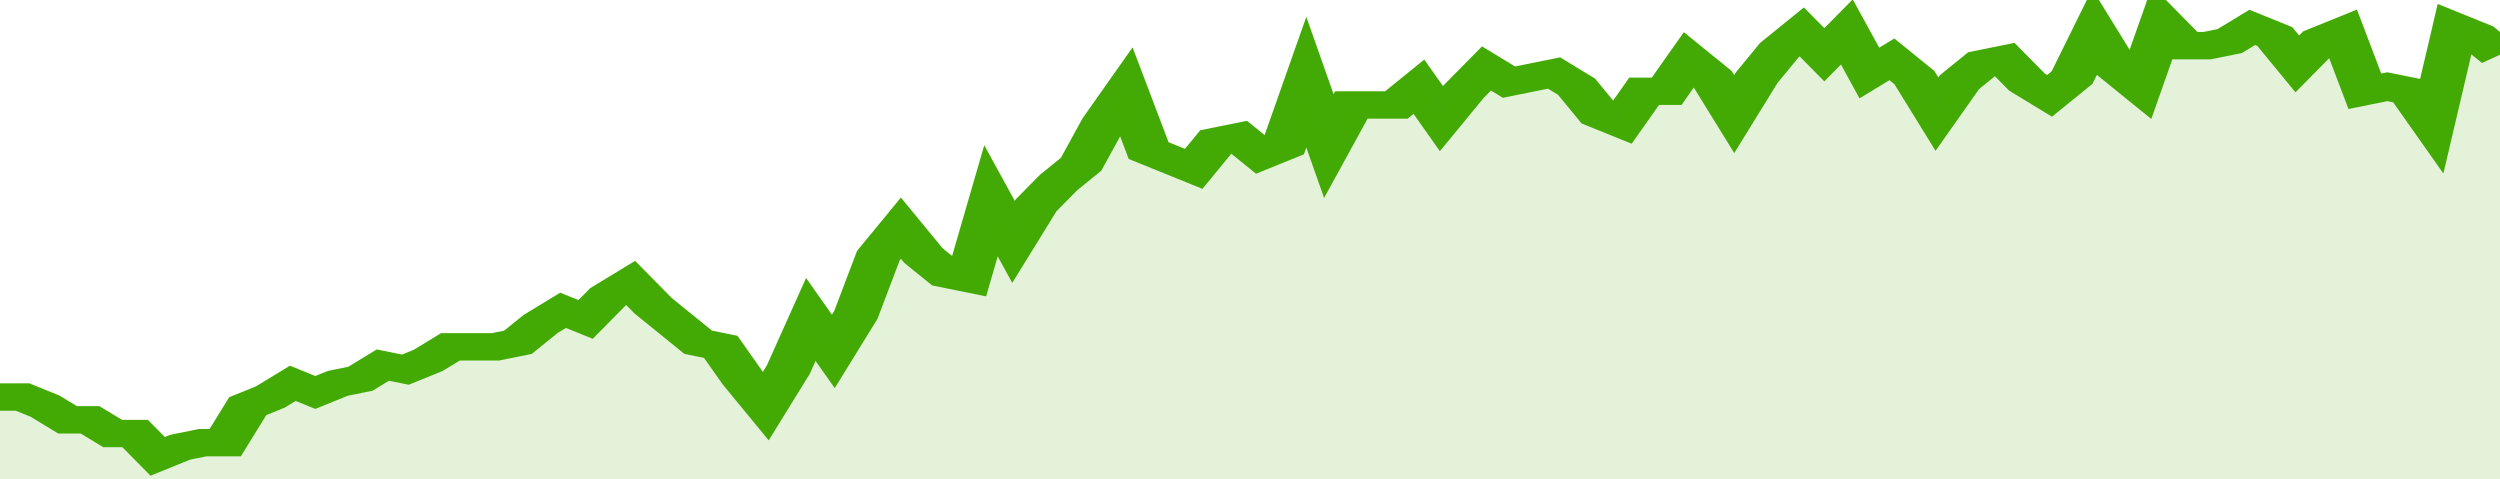<svg xmlns="http://www.w3.org/2000/svg" viewBox="0 0 333 105" width="120" height="23" preserveAspectRatio="none">
				 <polyline fill="none" stroke="#43AA05" stroke-width="6" points="0, 87 3, 87 6, 89 9, 92 12, 92 15, 95 18, 95 21, 100 24, 98 27, 97 30, 97 33, 89 36, 87 39, 84 42, 86 45, 84 48, 83 51, 80 54, 81 57, 79 60, 76 63, 76 66, 76 69, 75 72, 71 75, 68 78, 70 81, 65 84, 62 87, 67 90, 71 93, 75 96, 76 99, 83 102, 89 105, 81 108, 70 111, 77 114, 69 117, 56 120, 50 123, 56 126, 60 129, 61 132, 44 135, 53 138, 45 141, 40 144, 36 147, 27 150, 20 153, 33 156, 35 159, 37 162, 31 165, 30 168, 34 171, 32 174, 18 177, 32 180, 23 183, 23 186, 23 189, 19 192, 26 195, 20 198, 15 201, 18 204, 17 207, 16 210, 19 213, 25 216, 27 219, 20 222, 20 225, 13 228, 17 231, 25 234, 17 237, 11 240, 7 243, 12 246, 7 249, 16 252, 13 255, 17 258, 25 261, 18 264, 14 267, 13 270, 18 273, 21 276, 17 279, 7 282, 15 285, 19 288, 5 291, 10 294, 10 297, 9 300, 6 303, 8 306, 14 309, 9 312, 7 315, 20 318, 19 321, 20 324, 27 327, 6 330, 8 333, 12 333, 12 "> </polyline>
				 <polygon fill="#43AA05" opacity="0.15" points="0, 105 0, 87 3, 87 6, 89 9, 92 12, 92 15, 95 18, 95 21, 100 24, 98 27, 97 30, 97 33, 89 36, 87 39, 84 42, 86 45, 84 48, 83 51, 80 54, 81 57, 79 60, 76 63, 76 66, 76 69, 75 72, 71 75, 68 78, 70 81, 65 84, 62 87, 67 90, 71 93, 75 96, 76 99, 83 102, 89 105, 81 108, 70 111, 77 114, 69 117, 56 120, 50 123, 56 126, 60 129, 61 132, 44 135, 53 138, 45 141, 40 144, 36 147, 27 150, 20 153, 33 156, 35 159, 37 162, 31 165, 30 168, 34 171, 32 174, 18 177, 32 180, 23 183, 23 186, 23 189, 19 192, 26 195, 20 198, 15 201, 18 204, 17 207, 16 210, 19 213, 25 216, 27 219, 20 222, 20 225, 13 228, 17 231, 25 234, 17 237, 11 240, 7 243, 12 246, 7 249, 16 252, 13 255, 17 258, 25 261, 18 264, 14 267, 13 270, 18 273, 21 276, 17 279, 7 282, 15 285, 19 288, 5 291, 10 294, 10 297, 9 300, 6 303, 8 306, 14 309, 9 312, 7 315, 20 318, 19 321, 20 324, 27 327, 6 330, 8 333, 12 333, 105 "></polygon>
			</svg>